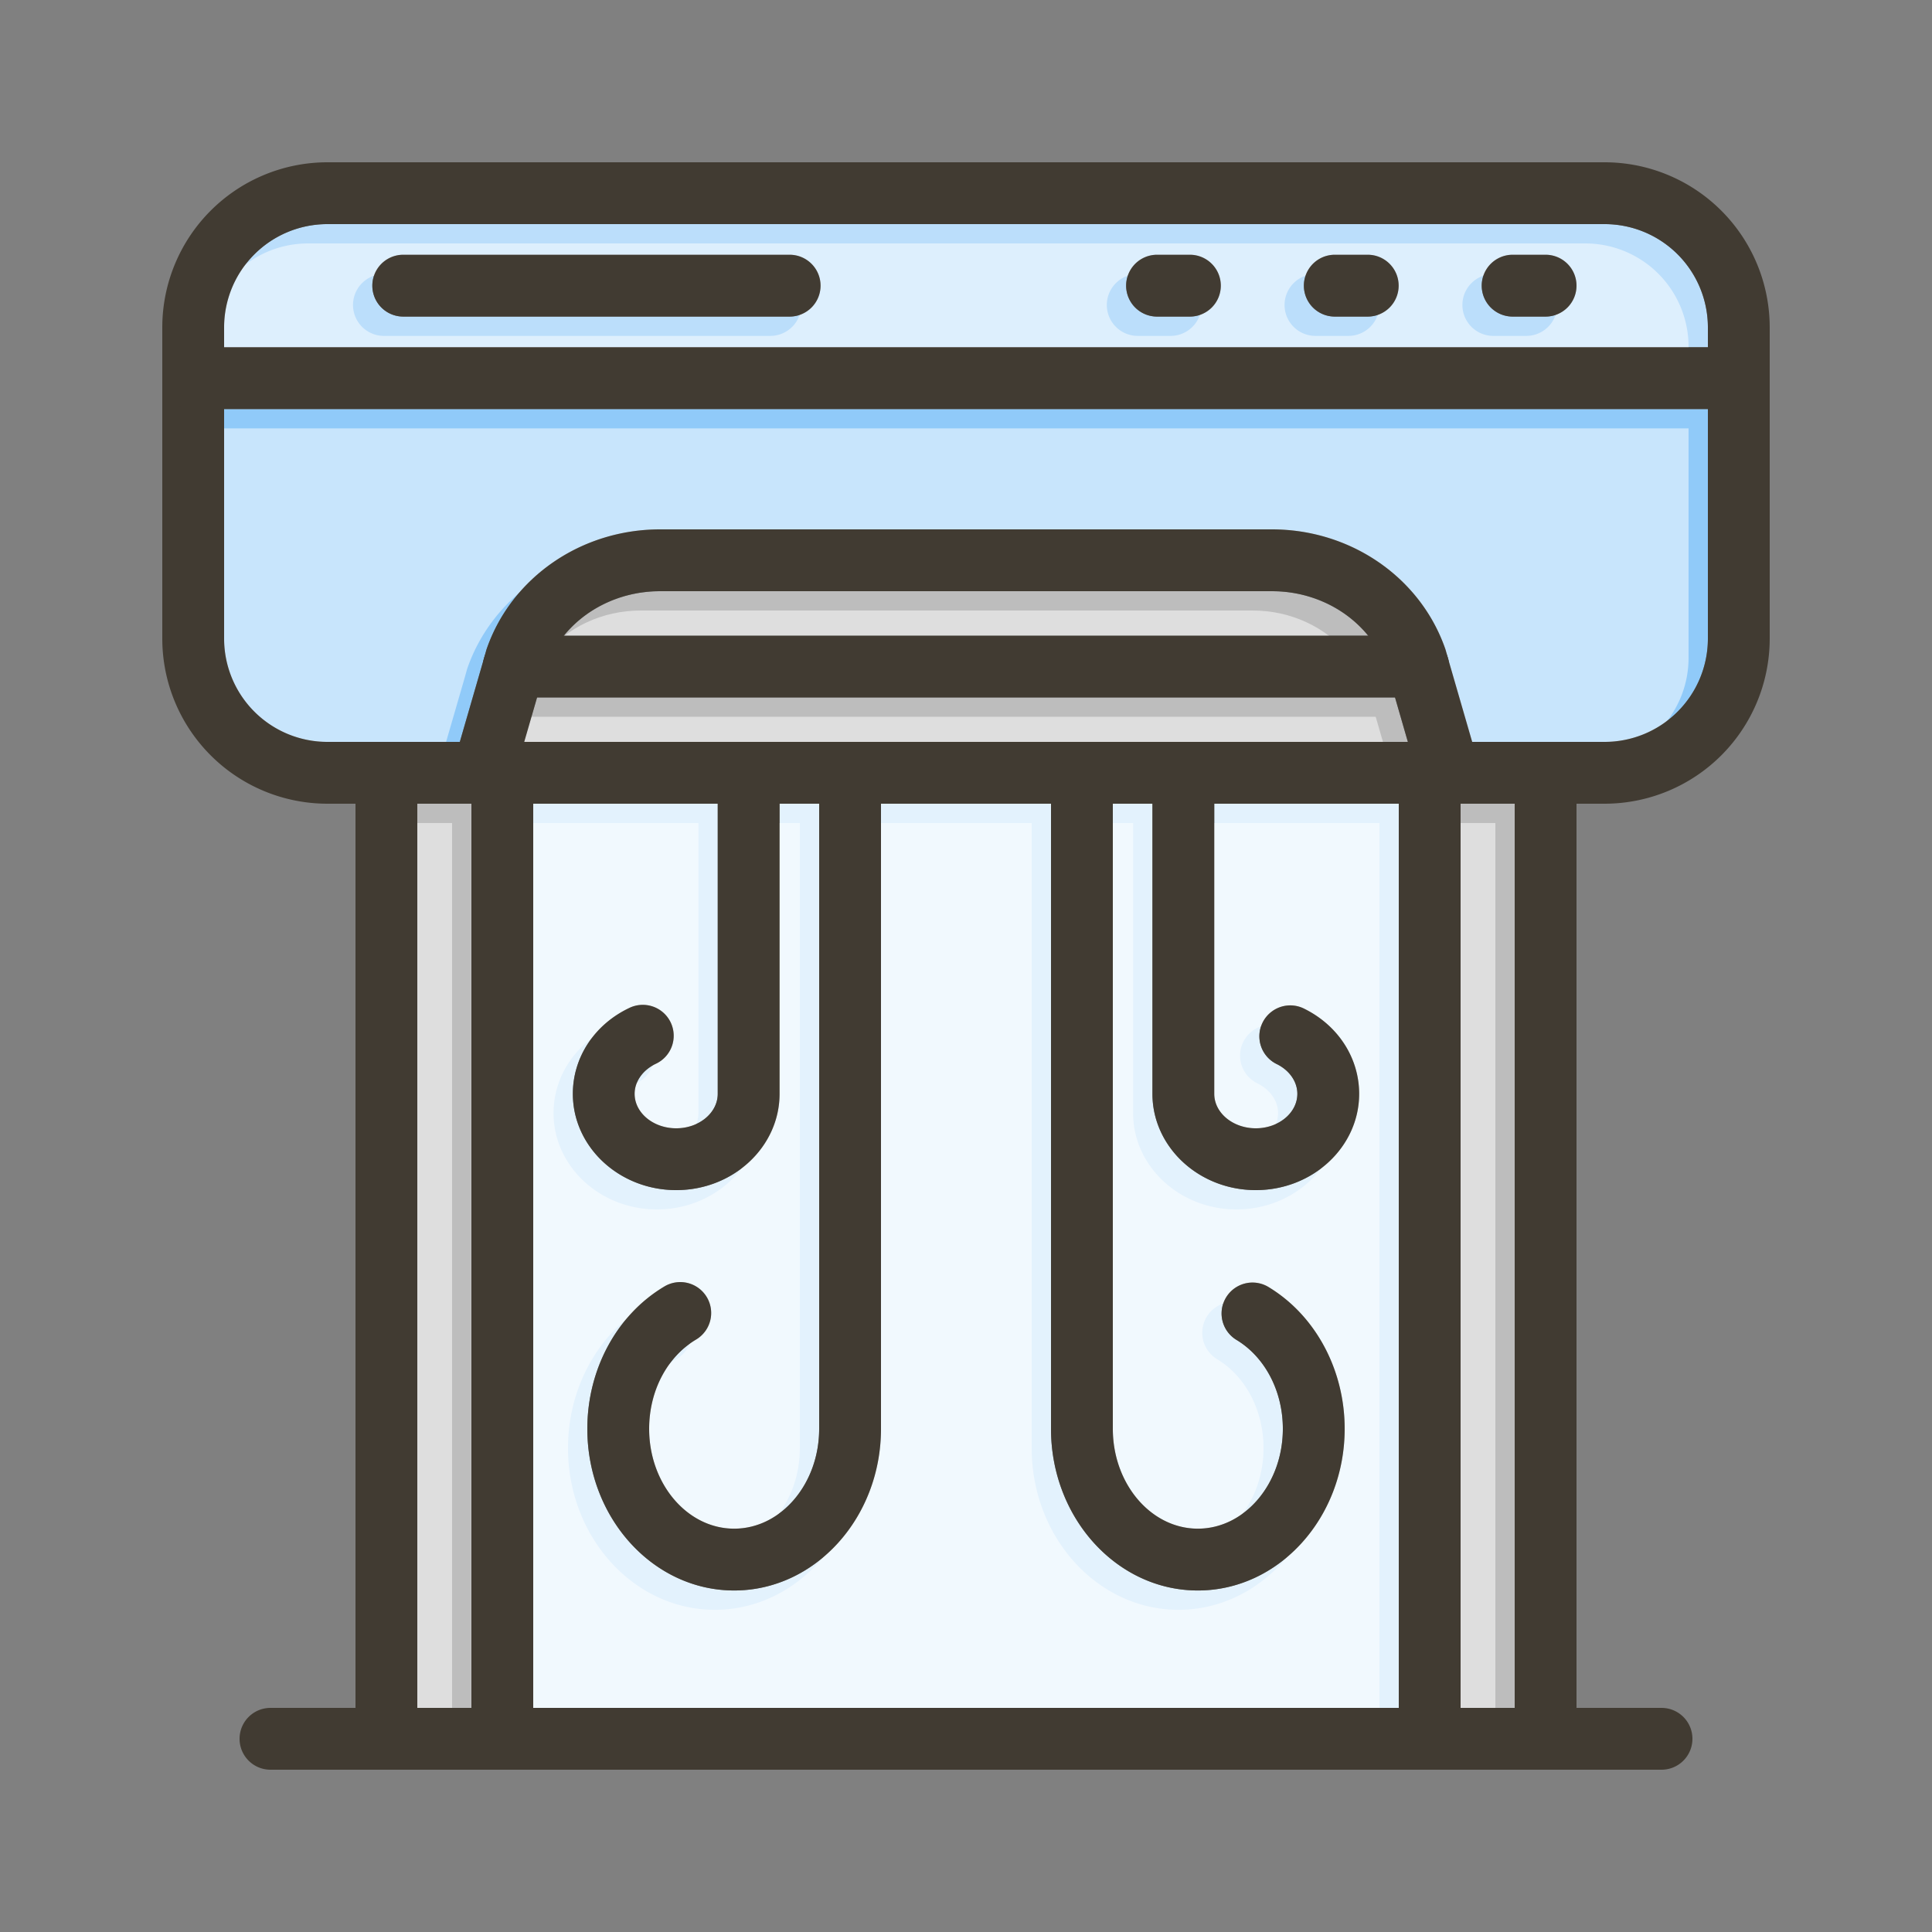 <svg id="Layer_1" viewBox="0 0 1000 1000" xmlns="http://www.w3.org/2000/svg" data-name="Layer 1"><rect x="0" y="0" width="1000" height="1000" fill="#808080" stroke="none"/><path d="m830.6 116h-661.2a53.45 53.45 0 0 0 -53.4 53.4v10.32h768v-10.32a53.45 53.45 0 0 0 -53.4-53.4zm-421.88 47.86h-200a16 16 0 0 1 0-32h200a16 16 0 0 1 0 32zm207.17 0h-17a16 16 0 0 1 0-32h17a16 16 0 0 1 0 32zm92.05 0h-17.05a16 16 0 0 1 0-32h17.05a16 16 0 0 1 0 32zm92.06 0h-17.06a16 16 0 0 1 0-32h17.06a16 16 0 0 1 0 32z" fill="#bbdefb"/><path d="m728.71 384h-457.42l6.66-23h444.11z" fill="#bdbdbd"/><path d="m708.14 329h-416.27c11.58-14.23 29.8-23 49.78-23h316.7c19.99 0 38.21 8.77 49.79 23z" fill="#bdbdbd"/><path d="m884 211.72v118.88a53.45 53.45 0 0 1 -53.4 53.4h-68.6l-12.44-43c-.07-.26-.14-.51-.22-.76l-1-3.61c-.08-.28-.17-.55-.26-.82-12.88-37-48.94-61.81-89.72-61.81h-316.71c-40.78 0-76.83 24.84-89.71 61.81-.09.27-.18.54-.26.82l-1 3.61c-.08.25-.15.5-.22.76l-12.46 43h-68.6a53.45 53.45 0 0 1 -53.4-53.4v-118.88z" fill="#90caf9"/><path d="m216 416h28v468h-28z" fill="#bdbdbd"/><path d="m756 416h28v468h-28z" fill="#bdbdbd"/><path d="m724 416v468h-448v-468h95.5v150.16c0 9.84-9.65 17.84-21.5 17.84s-21.5-8-21.5-17.84c0-6.35 4.16-12.28 10.85-15.49a16 16 0 1 0 -13.83-28.85c-17.9 8.57-29 25.57-29 44.34 0 27.48 24 49.84 53.5 49.84s53.5-22.36 53.5-49.84v-150.16h20.48v323.54c0 28.5-19.74 51.69-44 51.69s-44-23.23-44-51.69c0-19.52 9.24-37.18 24.12-46.09a16 16 0 1 0 -16.44-27.45c-24.48 14.66-39.68 42.84-39.68 73.54 0 46.15 34.09 83.69 76 83.69s76-37.54 76-83.69v-323.54h88v323.54c0 46.15 34.09 83.69 76 83.69s76-37.54 76-83.69c0-30.7-15.21-58.88-39.69-73.54a16 16 0 0 0 -16.44 27.45c14.88 8.91 24.13 26.55 24.13 46.09 0 28.5-19.74 51.69-44 51.69s-44-23.23-44-51.69v-323.54h20.5v150.16c0 27.48 24 49.84 53.5 49.84s53.5-22.36 53.5-49.84c0-18.77-11.13-35.76-29-44.34a16 16 0 0 0 -13.83 28.85c6.7 3.21 10.86 9.14 10.86 15.49-.03 9.84-9.68 17.84-21.53 17.84s-21.5-8-21.5-17.84v-150.16z" fill="#e3f2fd"/><g fill="#fff" opacity=".5"><path d="m820.6 126h-661.2a53.45 53.45 0 0 0 -53.4 53.4v10.32h768v-10.32a53.45 53.45 0 0 0 -53.4-53.4zm-421.88 47.86h-200a16 16 0 0 1 0-32h200a16 16 0 0 1 0 32zm207.17 0h-17a16 16 0 0 1 0-32h17a16 16 0 0 1 0 32zm92.05 0h-17.05a16 16 0 0 1 0-32h17.05a16 16 0 0 1 0 32zm92.06 0h-17.06a16 16 0 0 1 0-32h17.06a16 16 0 0 1 0 32z"/><path d="m718.71 394h-457.42l6.66-23h444.11z"/><path d="m698.14 339h-416.27c11.58-14.23 29.8-23 49.78-23h316.7c19.99 0 38.21 8.77 49.79 23z"/><path d="m874 221.72v118.88a53.45 53.45 0 0 1 -53.4 53.4h-68.6l-12.44-43c-.07-.26-.14-.51-.22-.76l-1-3.61c-.08-.28-.17-.55-.26-.82-12.88-37-48.94-61.81-89.72-61.81h-316.71c-40.78 0-76.83 24.84-89.71 61.81-.09.27-.18.54-.26.82l-1 3.61c-.08.25-.15.5-.22.76l-12.46 43h-68.6a53.45 53.45 0 0 1 -53.4-53.4v-118.88z"/><path d="m206 426h28v468h-28z"/><path d="m746 426h28v468h-28z"/><path d="m714 426v468h-448v-468h95.5v150.16c0 9.84-9.65 17.84-21.5 17.84s-21.5-8-21.5-17.84c0-6.35 4.16-12.28 10.85-15.49a16 16 0 1 0 -13.83-28.85c-17.9 8.57-29 25.57-29 44.34 0 27.48 24 49.84 53.5 49.84s53.5-22.36 53.5-49.84v-150.16h20.48v323.54c0 28.5-19.74 51.69-44 51.69s-44-23.23-44-51.69c0-19.52 9.24-37.18 24.12-46.09a16 16 0 1 0 -16.44-27.45c-24.48 14.66-39.68 42.84-39.68 73.54 0 46.15 34.09 83.69 76 83.69s76-37.54 76-83.69v-323.54h88v323.54c0 46.15 34.09 83.69 76 83.69s76-37.54 76-83.69c0-30.7-15.21-58.88-39.69-73.54a16 16 0 0 0 -16.44 27.45c14.88 8.91 24.13 26.55 24.13 46.09 0 28.5-19.74 51.69-44 51.69s-44-23.23-44-51.69v-323.54h20.5v150.16c0 27.48 24 49.84 53.5 49.84s53.5-22.36 53.5-49.84c0-18.77-11.13-35.76-29-44.34a16 16 0 0 0 -13.83 28.85c6.7 3.21 10.86 9.14 10.86 15.49-.03 9.84-9.68 17.84-21.53 17.84s-21.5-8-21.5-17.84v-150.16z"/></g><g fill="#413b32"><path d="m260 384c.53 0 1.06 0 1.58.08l.68.08.67.11.81.17c.34.08.68.17 1 .28s.55.18.83.29.56.22.84.34l.45.21.16.08c.32.15.64.32.95.5s.38.22.56.34a2.92 2.92 0 0 1 .32.21l.16.11a.88.88 0 0 1 .17.12l.48.35c.18.13.35.27.53.42l1.07-3.69zm0 0c.53 0 1.06 0 1.58.08l.68.08.67.11.81.17c.34.08.68.17 1 .28s.55.18.83.29.56.22.84.34l.45.21.16.08c.32.15.64.32.95.5s.38.22.56.34a2.92 2.92 0 0 1 .32.21l.16.11a.88.88 0 0 1 .17.12l.48.35c.18.13.35.27.53.42l1.07-3.69zm0 0c.53 0 1.06 0 1.58.08l.68.08.67.11c.27.05.54.1.81.17s.68.17 1 .28.55.18.83.29.56.22.84.34l.45.21.16.08c.32.15.64.32.95.5s.38.22.56.34a2.92 2.92 0 0 1 .32.21l.16.11a.88.88 0 0 1 .17.12l.48.35c.18.13.35.27.53.42l1.07-3.69zm0 0c.53 0 1.06 0 1.58.08l.68.08.67.11c.27.05.54.1.81.17s.68.17 1 .28.55.18.83.29.56.22.84.34l.45.21.16.08c.32.15.64.32.95.5s.38.22.56.34a2.92 2.92 0 0 1 .32.21l.16.11a.88.88 0 0 1 .17.12l.48.35c.18.13.35.27.53.42l1.07-3.69zm570.6-300h-661.2a85.5 85.5 0 0 0 -85.4 85.4v161.2a85.5 85.5 0 0 0 85.4 85.4h661.2a85.5 85.5 0 0 0 85.4-85.4v-161.2a85.5 85.5 0 0 0 -85.4-85.4zm53.4 246.6a53.45 53.45 0 0 1 -53.4 53.4h-661.2a53.45 53.45 0 0 1 -53.4-53.4v-161.2a53.45 53.45 0 0 1 53.4-53.4h661.2a53.45 53.45 0 0 1 53.4 53.4zm-624 53.4c.53 0 1.06 0 1.58.08l.68.08.67.11c.27.05.54.1.81.17s.68.17 1 .28.55.18.83.29.56.22.84.34l.45.21.16.08c.32.15.64.32.95.5s.38.22.56.34a2.92 2.92 0 0 1 .32.21l.16.11a.88.88 0 0 1 .17.12l.48.35c.18.13.35.27.53.42l1.07-3.69zm0 0c.53 0 1.06 0 1.58.08l.68.08.67.11c.27.05.54.1.81.17s.68.17 1 .28.55.18.83.29.56.22.84.34l.45.21.16.08c.32.15.64.32.95.5s.38.22.56.34a2.92 2.92 0 0 1 .32.21l.16.11a.88.88 0 0 1 .17.12l.48.35c.18.13.35.27.53.42l1.07-3.69zm0 0c.53 0 1.06 0 1.58.08l.68.08.67.11.81.17c.34.08.68.17 1 .28s.55.18.83.29.56.22.84.34l.45.21.16.08c.32.15.64.32.95.5s.38.22.56.34a2.92 2.92 0 0 1 .32.21l.16.11a.88.88 0 0 1 .17.12l.48.35c.18.13.35.27.53.42l1.07-3.69zm-60 0a16 16 0 0 1 16 16v16h34a16 16 0 0 0 15.36-11.55l4.85-16.76c.22.18.44.37.65.57s.41.39.61.6.46.49.67.74.31.37.46.56.35.45.51.69l.44.66a16 16 0 0 1 1.66 3.55 2.76 2.76 0 0 1 .08.27c.11.35.21.71.29 1.07l.09.4.09.49c0 .17.06.35.08.52l.06.49q0 .39.06.78v.92 16h448.04v-16c0-.31 0-.62 0-.92s0-.52.06-.78l.06-.49c0-.17.05-.35.08-.52l.09-.49a1.77 1.77 0 0 1 0-.2 11.33 11.33 0 0 1 .34-1.27 2.76 2.76 0 0 1 .08-.27 15.1 15.1 0 0 1 1.4-3.12c.07-.13.14-.25.22-.37s.31-.49.48-.73.33-.46.51-.69.32-.4.49-.59l.11-.13c.17-.2.35-.39.53-.58s.33-.33.5-.49.5-.46.76-.68l.49-.39.34-.25c.31-.22.62-.43.94-.63s.54-.33.82-.48h.07l.42-.21h.09l.23-.11a1.07 1.07 0 0 1 .22-.1c.29-.13.58-.26.88-.37l.39-.15a15.59 15.59 0 0 1 1.65-.48 6.69 6.69 0 0 1 .75-.16l.66-.11.69-.08c.52-.05 1.05-.08 1.58-.08z"/><path d="m756 414.83a13.51 13.51 0 0 1 -1.55.54 16.19 16.19 0 0 1 -3.91.63h-1.2a16 16 0 0 1 -14.71-11.55l-4.85-16.77-1.07-3.68-6.65-23-4.35-15a57.15 57.15 0 0 0 -9.57-17c-11.58-14.23-29.8-23-49.79-23h-316.7c-20 0-38.2 8.77-49.78 23a57.15 57.15 0 0 0 -9.57 17l-4.3 15-6.66 23-1.07 3.69-4.85 16.76a16 16 0 0 1 -19.82 10.92 13.51 13.51 0 0 1 -1.55-.54 16 16 0 0 1 -9.37-19.28l3.32-11.55 12.45-43c.07-.26.14-.51.22-.76l1-3.61c.08-.28.17-.55.26-.82 12.88-37 48.93-61.81 89.71-61.81h316.7c40.78 0 76.84 24.84 89.72 61.81.09.27.18.54.26.82l1 3.61c.08.25.15.5.22.76l12.46 43 3.34 11.55a16 16 0 0 1 -9.34 19.28z"/><path d="m750.09 345a16 16 0 0 1 -16 16h-468.17a16 16 0 0 1 -15.5-20c.07-.26.14-.51.22-.76a16 16 0 0 1 15.28-11.24h468.17a16 16 0 0 1 15.28 11.24c.08.25.15.5.22.76a16 16 0 0 1 .5 4z"/><path d="m916 195.72a16 16 0 0 1 -16 16h-800a16 16 0 0 1 0-32h800a16 16 0 0 1 16 16z"/><path d="m816 147.86a16 16 0 0 1 -16 16h-17.06a16 16 0 0 1 0-32h17.06a16 16 0 0 1 16 16z"/><path d="m723.94 147.86a16 16 0 0 1 -16 16h-17.05a16 16 0 0 1 0-32h17.05a16 16 0 0 1 16 16z"/><path d="m631.89 147.86a16 16 0 0 1 -16 16h-17a16 16 0 0 1 0-32h17a16 16 0 0 1 16 16z"/><path d="m424.72 147.86a16 16 0 0 1 -16 16h-200a16 16 0 0 1 0-32h200a16 16 0 0 1 16 16z"/><path d="m816 400v500a16 16 0 0 1 -16 16h-600a16 16 0 0 1 -16-16v-500a16 16 0 0 1 32 0v484h568v-484a16 16 0 0 1 32 0z"/><path d="m276 400v500a16 16 0 0 1 -32 0v-500a16 16 0 0 1 16-16c.53 0 1.06 0 1.58.08l.68.08.67.11.81.17c.34.08.68.17 1 .28s.55.18.83.29.56.22.84.34l.45.21.16.08c.32.15.64.32.95.5s.38.22.56.34a2.92 2.92 0 0 1 .32.21l.16.11a.88.88 0 0 1 .17.12l.48.35c.18.13.35.27.53.42s.44.37.65.57.41.39.61.6.46.49.67.74.31.37.46.56.35.45.51.69l.44.66a16 16 0 0 1 1.66 3.55 2.76 2.76 0 0 1 .08.27c.11.35.21.71.29 1.07l.09.4.09.49c0 .17.06.35.08.52l.06.49q0 .39.06.78c.06.3.06.61.06.92z"/><path d="m756 400v500a16 16 0 0 1 -32 0v-500c0-.31 0-.62 0-.92s0-.52.06-.78l.06-.49c0-.17.05-.35.08-.52l.09-.49a1.77 1.77 0 0 1 0-.2 11.33 11.33 0 0 1 .34-1.27 2.76 2.76 0 0 1 .08-.27 15.1 15.1 0 0 1 1.4-3.12c.07-.13.14-.25.22-.37s.31-.49.48-.73.33-.46.51-.69.32-.4.49-.59l.11-.13c.17-.2.35-.39.53-.58s.33-.33.5-.49.5-.46.76-.68l.49-.39.34-.25c.31-.22.62-.43.94-.63s.54-.33.82-.48h.07l.42-.21h.09l.23-.11a1.07 1.07 0 0 1 .22-.1c.29-.13.58-.26.88-.37l.39-.15a15.59 15.59 0 0 1 1.65-.48 6.69 6.69 0 0 1 .75-.16l.66-.11.69-.08c.52-.05 1.05-.08 1.58-.08a16 16 0 0 1 16.07 15.92z"/><path d="m876 900a16 16 0 0 1 -16 16h-720a16 16 0 0 1 0-32h720a16 16 0 0 1 16 16z"/><path d="m703.5 566.16c0 27.48-24 49.84-53.5 49.84s-53.5-22.36-53.5-49.84v-166.16a16 16 0 0 1 32 0v166.16c0 9.84 9.64 17.84 21.5 17.84s21.5-8 21.5-17.84c0-6.35-4.16-12.28-10.86-15.49a16 16 0 0 1 13.83-28.85c17.9 8.58 29.03 25.57 29.03 44.34z"/><path d="m403.5 400v166.16c0 27.48-24 49.84-53.5 49.84s-53.5-22.36-53.5-49.84c0-18.77 11.12-35.77 29-44.34a16 16 0 1 1 13.83 28.85c-6.69 3.21-10.85 9.14-10.85 15.49.02 9.84 9.66 17.84 21.52 17.84s21.5-8 21.5-17.84v-166.16a16 16 0 0 1 32 0z"/><path d="m456 407.23v332.31c0 46.15-34.1 83.69-76 83.69s-76-37.54-76-83.69c0-30.7 15.2-58.88 39.68-73.54a16 16 0 1 1 16.44 27.45c-14.88 8.91-24.12 26.55-24.12 46.09 0 28.5 19.74 51.69 44 51.69s44-23.19 44-51.69v-332.31a16 16 0 0 1 32 0z"/><path d="m696 739.54c0 46.15-34.1 83.69-76 83.69s-76-37.54-76-83.69v-332.31a16 16 0 0 1 32 0v332.31c0 28.5 19.74 51.69 44 51.69s44-23.19 44-51.69c0-19.52-9.25-37.18-24.13-46.09a16 16 0 0 1 16.44-27.45c24.48 14.66 39.69 42.84 39.69 73.54z"/></g></svg>